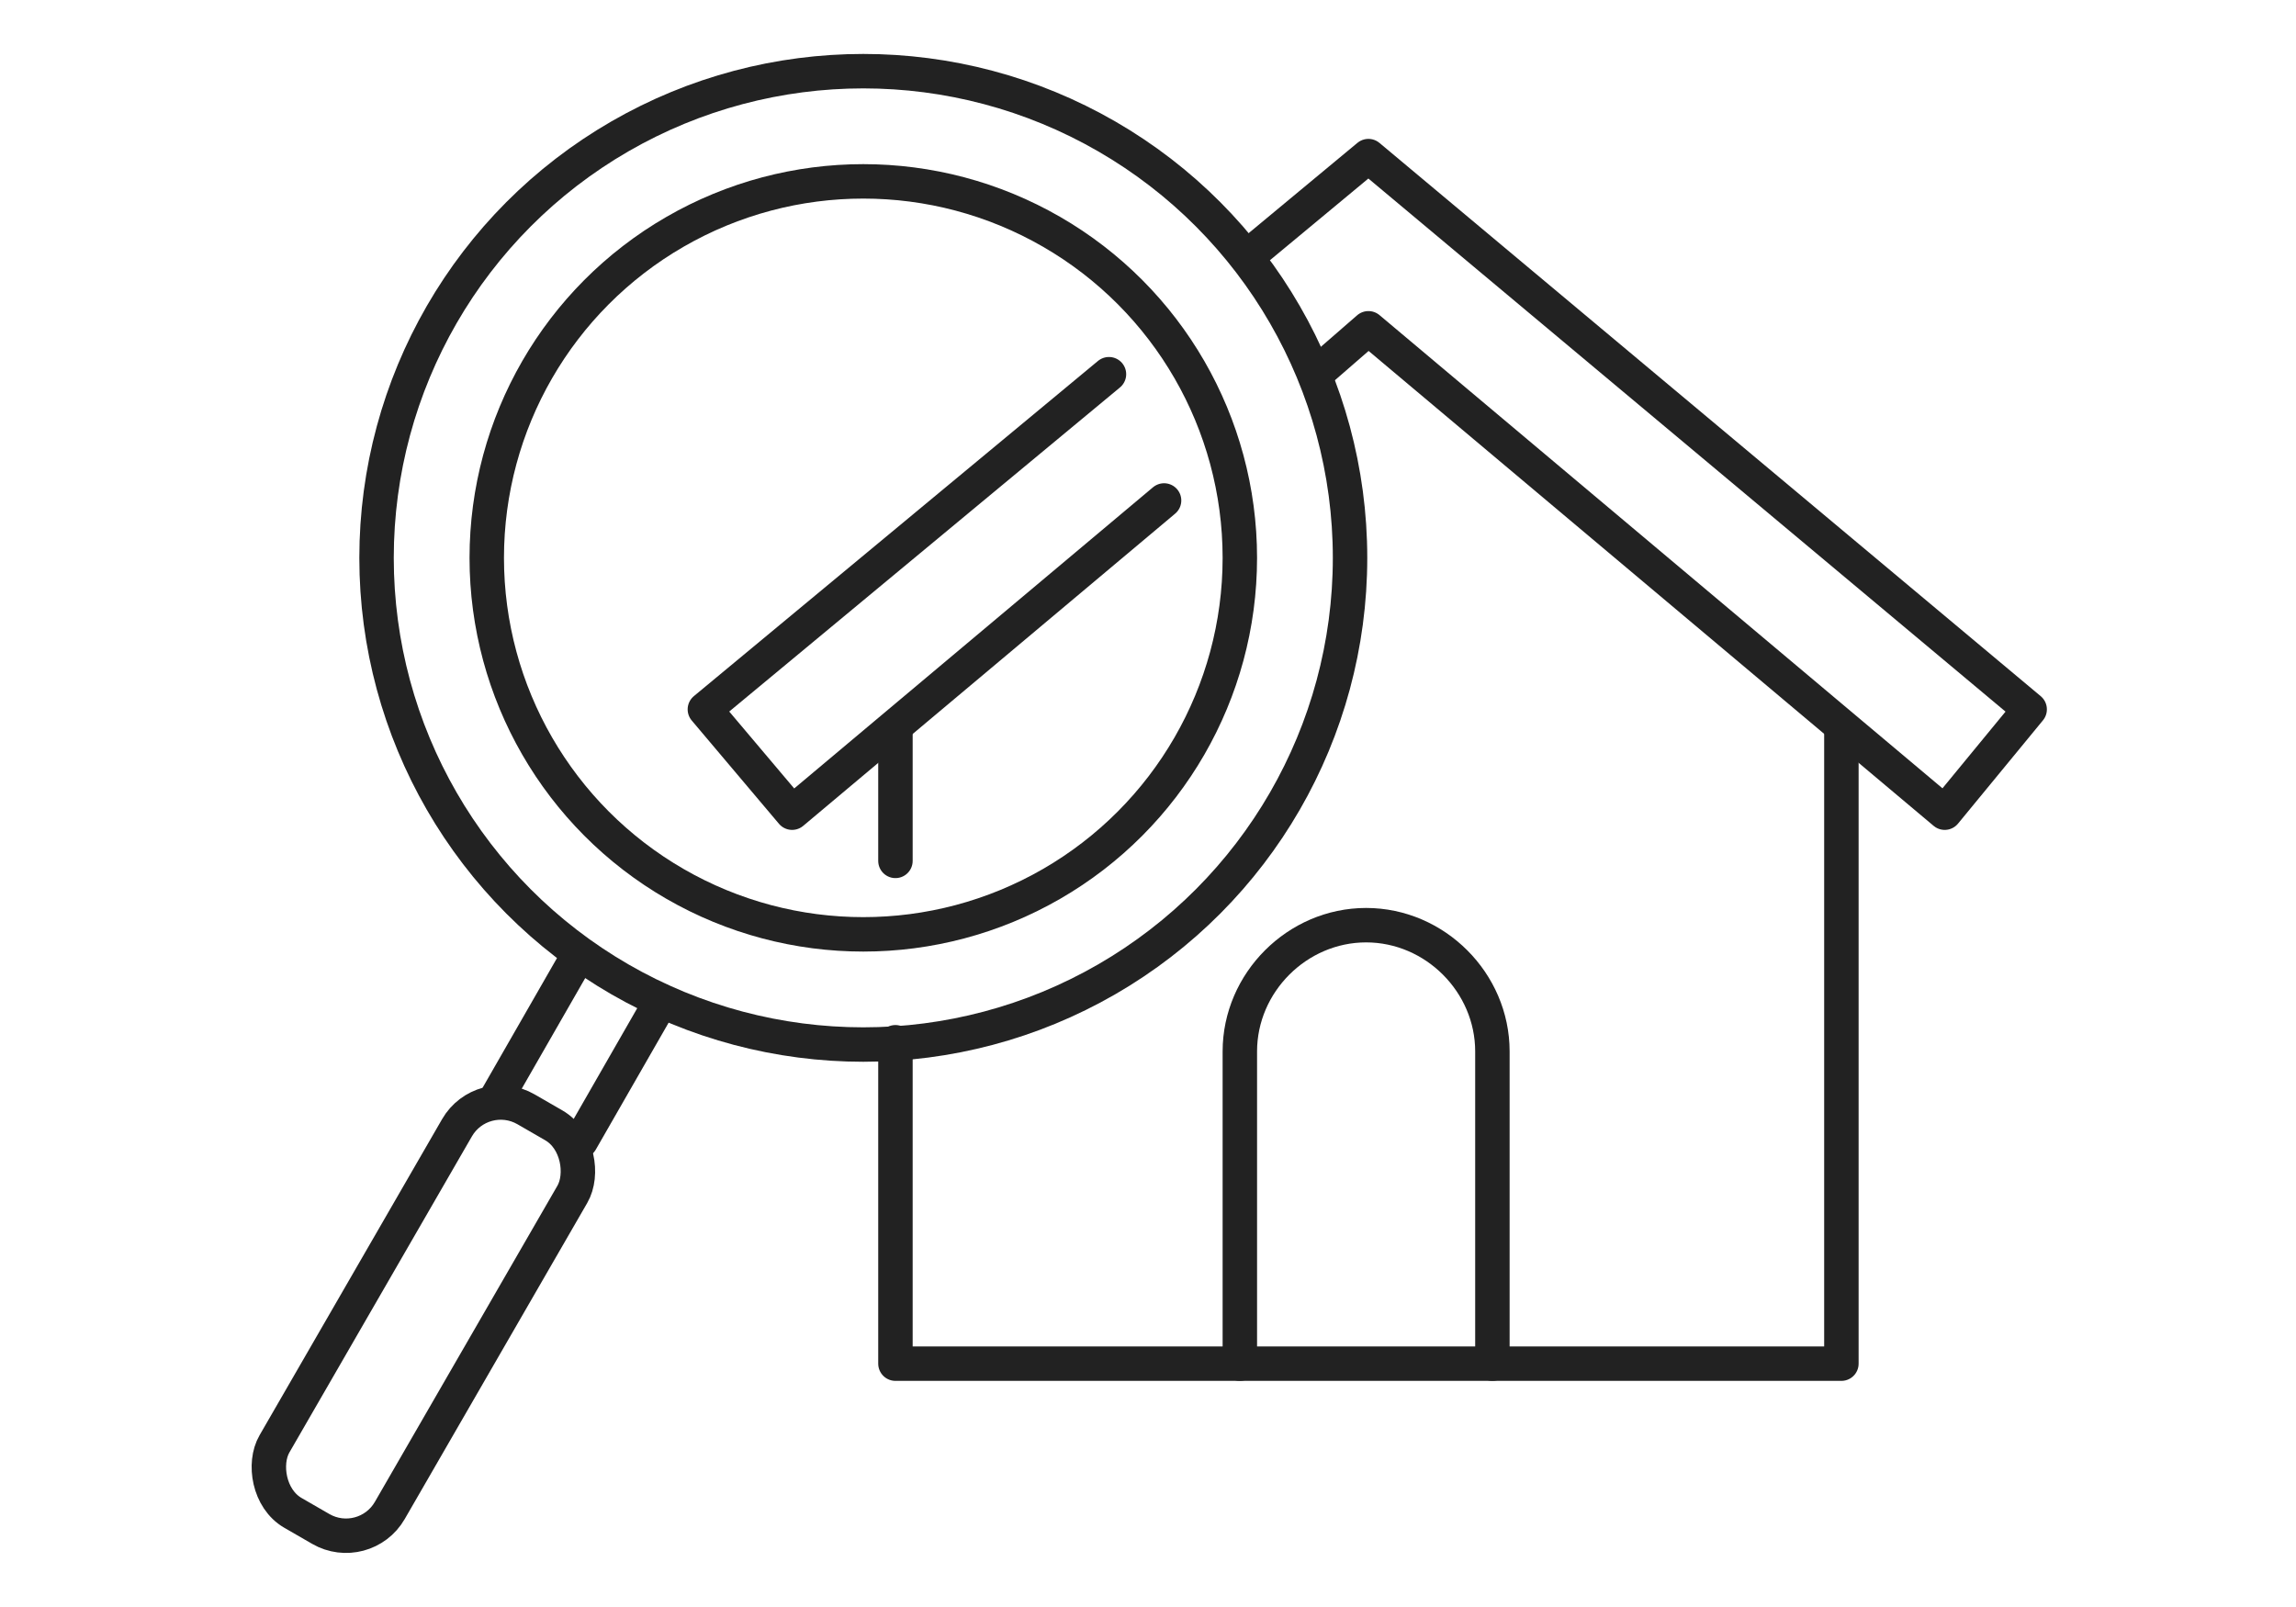 <?xml version="1.0" encoding="UTF-8"?>
<svg xmlns="http://www.w3.org/2000/svg" version="1.1" viewBox="0 0 100 70">
  <defs>
    <style>
      .cls-1 {
        stroke: #222;
      }

      .cls-1, .cls-2 {
        fill: none;
        stroke-linecap: round;
        stroke-linejoin: round;
        stroke-width: 1.5px;
      }

      .cls-2 {
        stroke: #231815;
      }
    </style>
  </defs>
  <!-- Generator: Adobe Illustrator 28.7.1, SVG Export Plug-In . SVG Version: 1.2.0 Build 142)  -->
  <g>
    <g id="_レイヤー_1" data-name="レイヤー_1">
      <rect class="cls-2" x="387.9" y="2715.5" width="106.8" height="73.5"/>
      <g>
        <g>
          <ellipse class="cls-1" cx="37.6" cy="24.3" rx="21.2" ry="21.2"/>
          <ellipse class="cls-1" cx="37.6" cy="24.3" rx="16.4" ry="16.4"/>
          <line class="cls-1" x1="25.3" y1="49.7" x2="28.8" y2="43.6"/>
          <line class="cls-1" x1="25.2" y1="41.6" x2="21.7" y2="47.7"/>
          <rect class="cls-1" x="15.5" y="47.4" width="5.8" height="20.3" rx="2.2" ry="2.2" transform="translate(5.6 116.5) rotate(-150)"/>
        </g>
        <g>
          <polyline class="cls-1" points="80.2 31.8 80.2 59.4 65.1 59.4 54 59.4 39 59.4 39 45.4"/>
          <line class="cls-1" x1="39" y1="37.5" x2="39" y2="31.8"/>
          <path class="cls-1" d="M54,59.4v-13.6c0-3,2.5-5.5,5.5-5.5h0c3,0,5.5,2.5,5.5,5.5v13.6"/>
          <polyline class="cls-1" points="54.3 11.2 59.6 6.8 88.4 30.9 84.7 35.4 59.6 14.3 57.3 16.3"/>
          <polyline class="cls-1" points="48.3 16.3 30.7 30.9 34.5 35.4 50.7 21.8"/>
        </g>
      </g>
    </g>
  </g>
</svg>